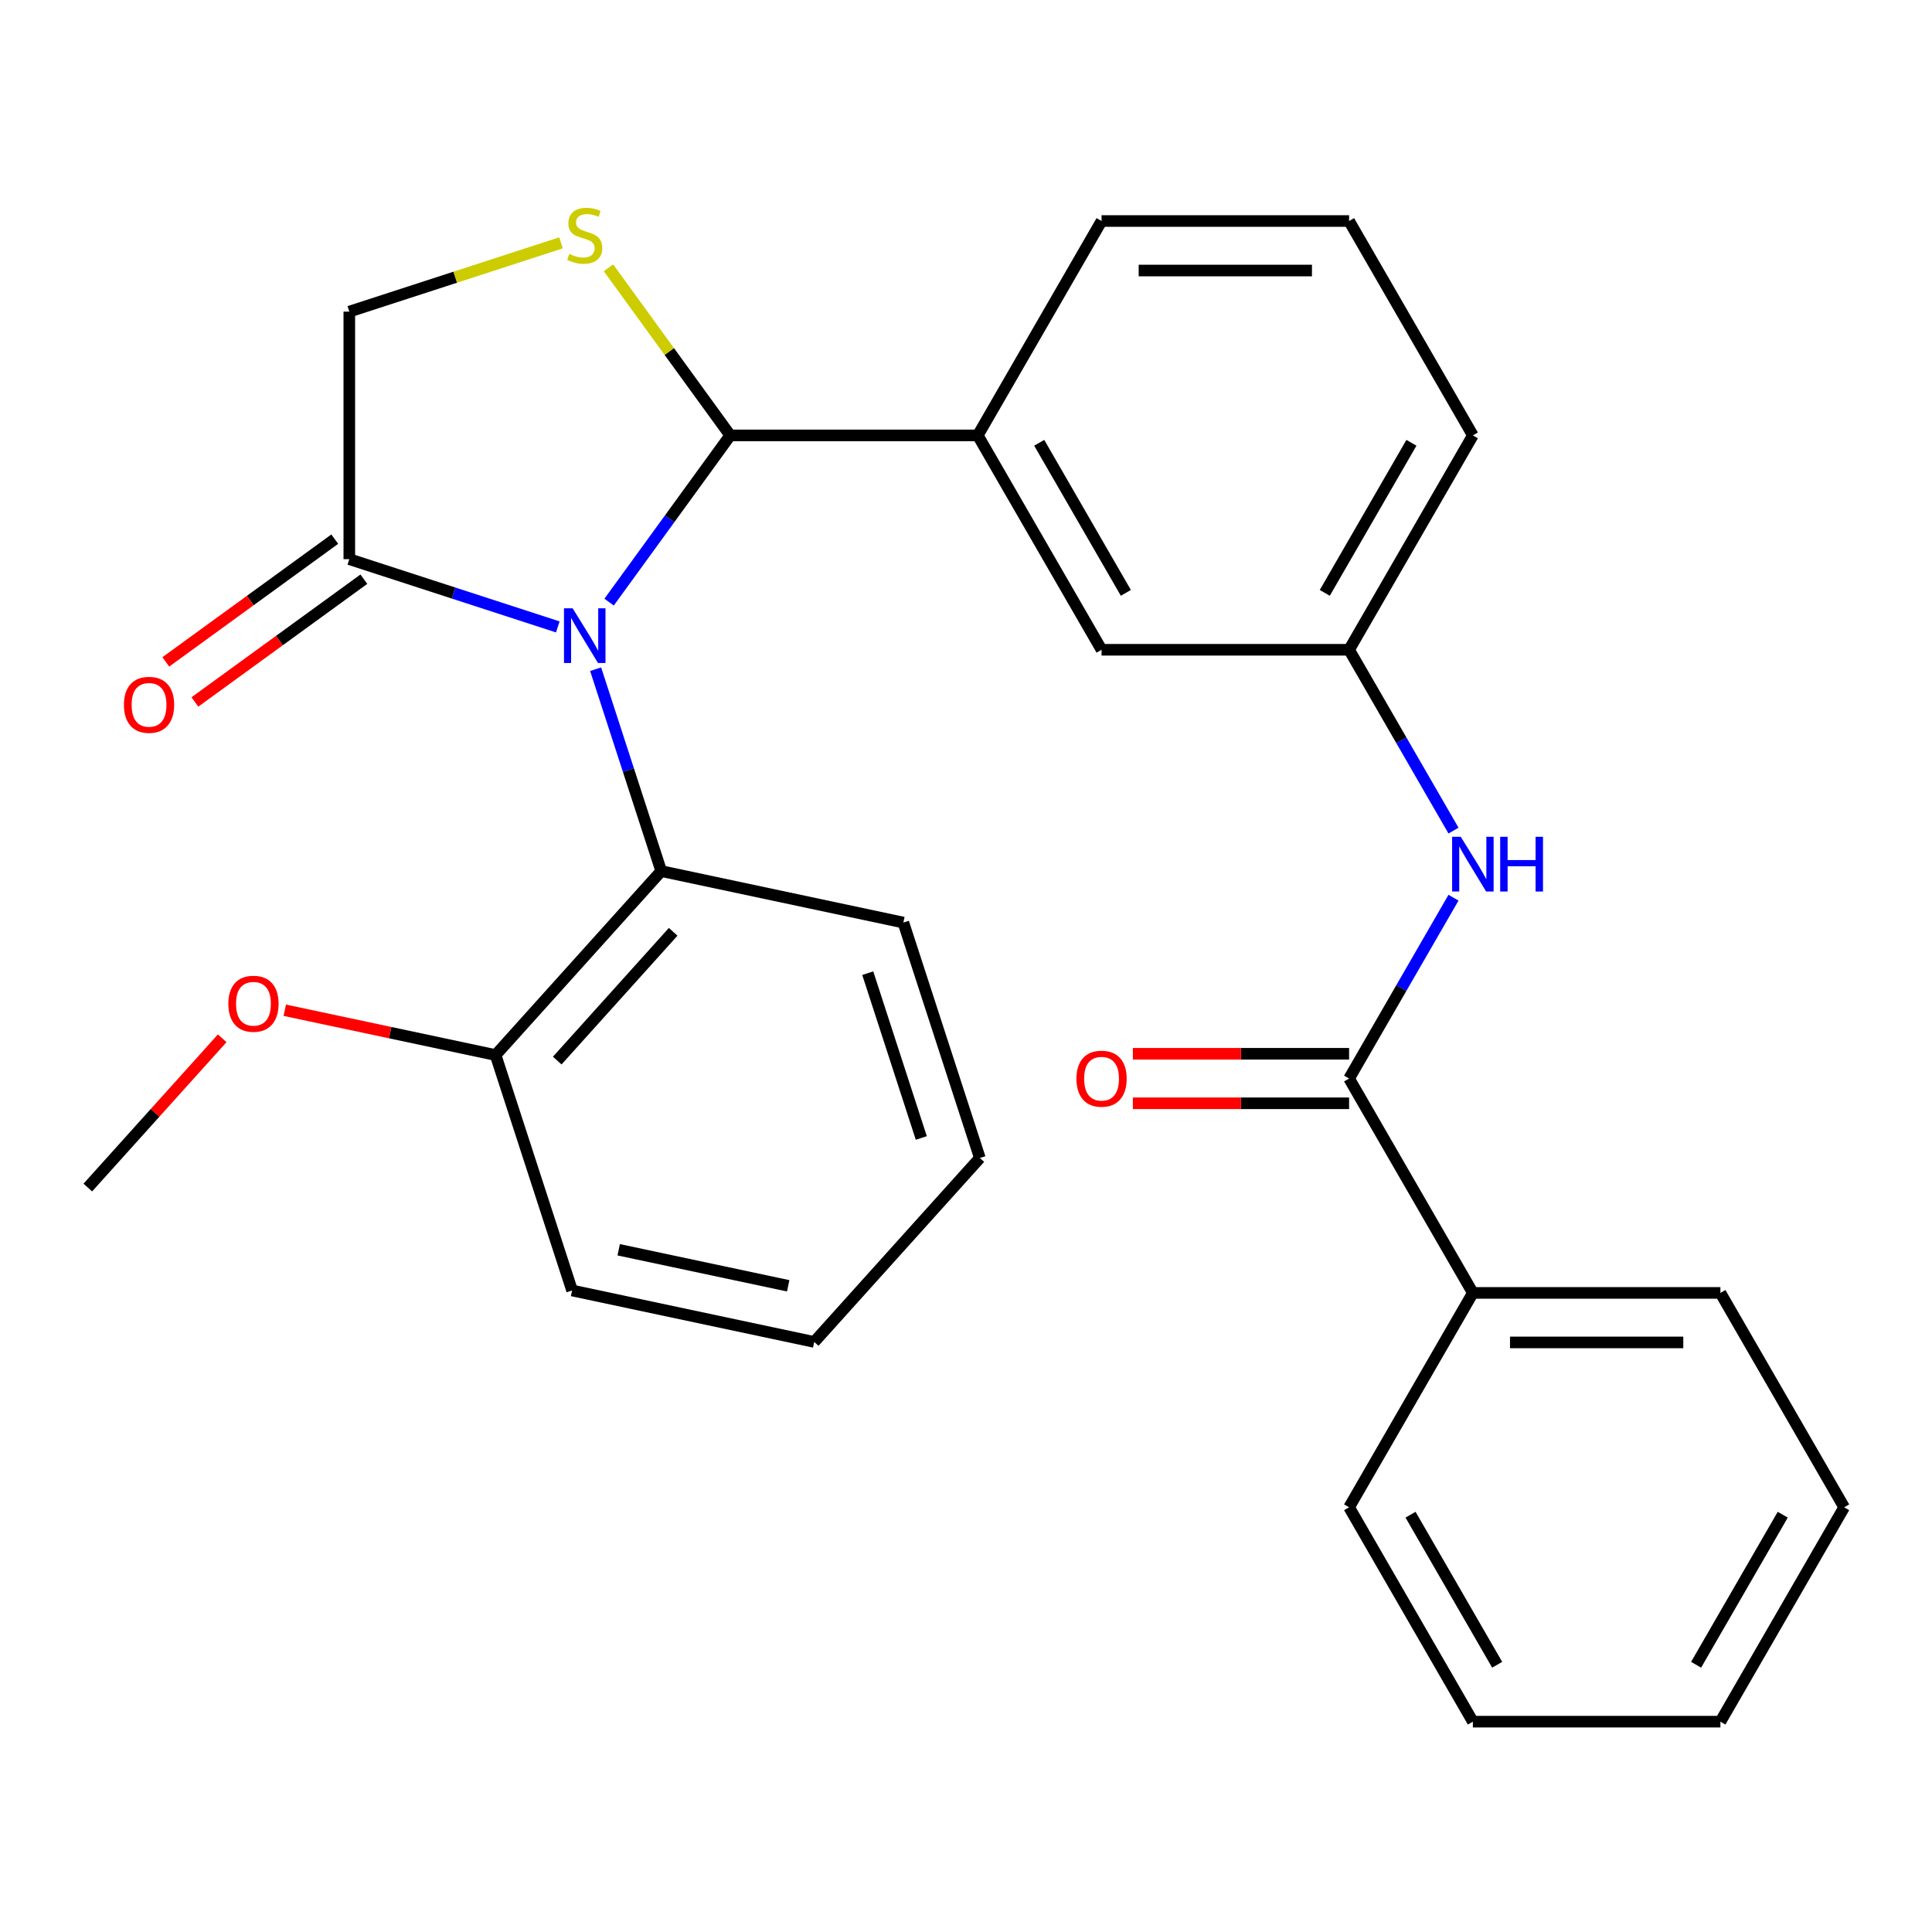 <?xml version='1.0' encoding='iso-8859-1'?>
<svg version='1.1' baseProfile='full'
              xmlns='http://www.w3.org/2000/svg'
                      xmlns:rdkit='http://www.rdkit.org/xml'
                      xmlns:xlink='http://www.w3.org/1999/xlink'
                  xml:space='preserve'
width='1000px' height='1000px' viewBox='0 0 1000 1000'>
<!-- END OF HEADER -->
<rect style='opacity:1.0;fill:#FFFFFF;stroke:none' width='1000' height='1000' x='0' y='0'> </rect>
<path class='bond-0' d='M 752.329,464.648 L 725.309,511.448' style='fill:none;fill-rule:evenodd;stroke:#0000FF;stroke-width:6px;stroke-linecap:butt;stroke-linejoin:miter;stroke-opacity:1' />
<path class='bond-0' d='M 725.309,511.448 L 698.289,558.247' style='fill:none;fill-rule:evenodd;stroke:#000000;stroke-width:6px;stroke-linecap:butt;stroke-linejoin:miter;stroke-opacity:1' />
<path class='bond-1' d='M 752.329,429.922 L 725.309,383.122' style='fill:none;fill-rule:evenodd;stroke:#0000FF;stroke-width:6px;stroke-linecap:butt;stroke-linejoin:miter;stroke-opacity:1' />
<path class='bond-1' d='M 725.309,383.122 L 698.289,336.323' style='fill:none;fill-rule:evenodd;stroke:#000000;stroke-width:6px;stroke-linecap:butt;stroke-linejoin:miter;stroke-opacity:1' />
<path class='bond-2' d='M 954.545,780.171 L 890.481,891.133' style='fill:none;fill-rule:evenodd;stroke:#000000;stroke-width:6px;stroke-linecap:butt;stroke-linejoin:miter;stroke-opacity:1' />
<path class='bond-2' d='M 922.743,784.003 L 877.899,861.676' style='fill:none;fill-rule:evenodd;stroke:#000000;stroke-width:6px;stroke-linecap:butt;stroke-linejoin:miter;stroke-opacity:1' />
<path class='bond-3' d='M 954.545,780.171 L 890.481,669.209' style='fill:none;fill-rule:evenodd;stroke:#000000;stroke-width:6px;stroke-linecap:butt;stroke-linejoin:miter;stroke-opacity:1' />
<path class='bond-4' d='M 698.289,545.434 L 642.327,545.434' style='fill:none;fill-rule:evenodd;stroke:#000000;stroke-width:6px;stroke-linecap:butt;stroke-linejoin:miter;stroke-opacity:1' />
<path class='bond-4' d='M 642.327,545.434 L 586.365,545.434' style='fill:none;fill-rule:evenodd;stroke:#FF0000;stroke-width:6px;stroke-linecap:butt;stroke-linejoin:miter;stroke-opacity:1' />
<path class='bond-4' d='M 698.289,571.06 L 642.327,571.06' style='fill:none;fill-rule:evenodd;stroke:#000000;stroke-width:6px;stroke-linecap:butt;stroke-linejoin:miter;stroke-opacity:1' />
<path class='bond-4' d='M 642.327,571.06 L 586.365,571.06' style='fill:none;fill-rule:evenodd;stroke:#FF0000;stroke-width:6px;stroke-linecap:butt;stroke-linejoin:miter;stroke-opacity:1' />
<path class='bond-5' d='M 698.289,558.247 L 762.353,669.209' style='fill:none;fill-rule:evenodd;stroke:#000000;stroke-width:6px;stroke-linecap:butt;stroke-linejoin:miter;stroke-opacity:1' />
<path class='bond-6' d='M 890.481,891.133 L 762.353,891.133' style='fill:none;fill-rule:evenodd;stroke:#000000;stroke-width:6px;stroke-linecap:butt;stroke-linejoin:miter;stroke-opacity:1' />
<path class='bond-7' d='M 290.374,125.694 L 235.588,143.495' style='fill:none;fill-rule:evenodd;stroke:#CCCC00;stroke-width:6px;stroke-linecap:butt;stroke-linejoin:miter;stroke-opacity:1' />
<path class='bond-7' d='M 235.588,143.495 L 180.801,161.297' style='fill:none;fill-rule:evenodd;stroke:#000000;stroke-width:6px;stroke-linecap:butt;stroke-linejoin:miter;stroke-opacity:1' />
<path class='bond-8' d='M 314.941,138.609 L 346.455,181.985' style='fill:none;fill-rule:evenodd;stroke:#CCCC00;stroke-width:6px;stroke-linecap:butt;stroke-linejoin:miter;stroke-opacity:1' />
<path class='bond-8' d='M 346.455,181.985 L 377.969,225.361' style='fill:none;fill-rule:evenodd;stroke:#000000;stroke-width:6px;stroke-linecap:butt;stroke-linejoin:miter;stroke-opacity:1' />
<path class='bond-9' d='M 180.801,161.297 L 180.801,289.425' style='fill:none;fill-rule:evenodd;stroke:#000000;stroke-width:6px;stroke-linecap:butt;stroke-linejoin:miter;stroke-opacity:1' />
<path class='bond-10' d='M 180.801,289.425 L 234.758,306.956' style='fill:none;fill-rule:evenodd;stroke:#000000;stroke-width:6px;stroke-linecap:butt;stroke-linejoin:miter;stroke-opacity:1' />
<path class='bond-10' d='M 234.758,306.956 L 288.714,324.488' style='fill:none;fill-rule:evenodd;stroke:#0000FF;stroke-width:6px;stroke-linecap:butt;stroke-linejoin:miter;stroke-opacity:1' />
<path class='bond-11' d='M 173.27,279.059 L 129.542,310.829' style='fill:none;fill-rule:evenodd;stroke:#000000;stroke-width:6px;stroke-linecap:butt;stroke-linejoin:miter;stroke-opacity:1' />
<path class='bond-11' d='M 129.542,310.829 L 85.815,342.598' style='fill:none;fill-rule:evenodd;stroke:#FF0000;stroke-width:6px;stroke-linecap:butt;stroke-linejoin:miter;stroke-opacity:1' />
<path class='bond-11' d='M 188.332,299.79 L 144.605,331.56' style='fill:none;fill-rule:evenodd;stroke:#000000;stroke-width:6px;stroke-linecap:butt;stroke-linejoin:miter;stroke-opacity:1' />
<path class='bond-11' d='M 144.605,331.56 L 100.877,363.33' style='fill:none;fill-rule:evenodd;stroke:#FF0000;stroke-width:6px;stroke-linecap:butt;stroke-linejoin:miter;stroke-opacity:1' />
<path class='bond-12' d='M 315.273,311.655 L 346.621,268.508' style='fill:none;fill-rule:evenodd;stroke:#0000FF;stroke-width:6px;stroke-linecap:butt;stroke-linejoin:miter;stroke-opacity:1' />
<path class='bond-12' d='M 346.621,268.508 L 377.969,225.361' style='fill:none;fill-rule:evenodd;stroke:#000000;stroke-width:6px;stroke-linecap:butt;stroke-linejoin:miter;stroke-opacity:1' />
<path class='bond-13' d='M 308.299,346.382 L 325.275,398.629' style='fill:none;fill-rule:evenodd;stroke:#0000FF;stroke-width:6px;stroke-linecap:butt;stroke-linejoin:miter;stroke-opacity:1' />
<path class='bond-13' d='M 325.275,398.629 L 342.251,450.875' style='fill:none;fill-rule:evenodd;stroke:#000000;stroke-width:6px;stroke-linecap:butt;stroke-linejoin:miter;stroke-opacity:1' />
<path class='bond-14' d='M 377.969,225.361 L 506.097,225.361' style='fill:none;fill-rule:evenodd;stroke:#000000;stroke-width:6px;stroke-linecap:butt;stroke-linejoin:miter;stroke-opacity:1' />
<path class='bond-15' d='M 698.289,336.323 L 762.353,225.361' style='fill:none;fill-rule:evenodd;stroke:#000000;stroke-width:6px;stroke-linecap:butt;stroke-linejoin:miter;stroke-opacity:1' />
<path class='bond-15' d='M 685.707,306.866 L 730.551,229.192' style='fill:none;fill-rule:evenodd;stroke:#000000;stroke-width:6px;stroke-linecap:butt;stroke-linejoin:miter;stroke-opacity:1' />
<path class='bond-16' d='M 698.289,336.323 L 570.161,336.323' style='fill:none;fill-rule:evenodd;stroke:#000000;stroke-width:6px;stroke-linecap:butt;stroke-linejoin:miter;stroke-opacity:1' />
<path class='bond-17' d='M 762.353,225.361 L 698.289,114.399' style='fill:none;fill-rule:evenodd;stroke:#000000;stroke-width:6px;stroke-linecap:butt;stroke-linejoin:miter;stroke-opacity:1' />
<path class='bond-18' d='M 342.251,450.875 L 256.517,546.093' style='fill:none;fill-rule:evenodd;stroke:#000000;stroke-width:6px;stroke-linecap:butt;stroke-linejoin:miter;stroke-opacity:1' />
<path class='bond-18' d='M 348.435,482.305 L 288.421,548.957' style='fill:none;fill-rule:evenodd;stroke:#000000;stroke-width:6px;stroke-linecap:butt;stroke-linejoin:miter;stroke-opacity:1' />
<path class='bond-19' d='M 342.251,450.875 L 467.579,477.515' style='fill:none;fill-rule:evenodd;stroke:#000000;stroke-width:6px;stroke-linecap:butt;stroke-linejoin:miter;stroke-opacity:1' />
<path class='bond-20' d='M 256.517,546.093 L 201.955,534.495' style='fill:none;fill-rule:evenodd;stroke:#000000;stroke-width:6px;stroke-linecap:butt;stroke-linejoin:miter;stroke-opacity:1' />
<path class='bond-20' d='M 201.955,534.495 L 147.392,522.898' style='fill:none;fill-rule:evenodd;stroke:#FF0000;stroke-width:6px;stroke-linecap:butt;stroke-linejoin:miter;stroke-opacity:1' />
<path class='bond-21' d='M 256.517,546.093 L 296.111,667.95' style='fill:none;fill-rule:evenodd;stroke:#000000;stroke-width:6px;stroke-linecap:butt;stroke-linejoin:miter;stroke-opacity:1' />
<path class='bond-22' d='M 115.015,537.417 L 80.235,576.044' style='fill:none;fill-rule:evenodd;stroke:#FF0000;stroke-width:6px;stroke-linecap:butt;stroke-linejoin:miter;stroke-opacity:1' />
<path class='bond-22' d='M 80.235,576.044 L 45.455,614.671' style='fill:none;fill-rule:evenodd;stroke:#000000;stroke-width:6px;stroke-linecap:butt;stroke-linejoin:miter;stroke-opacity:1' />
<path class='bond-23' d='M 467.579,477.515 L 507.173,599.372' style='fill:none;fill-rule:evenodd;stroke:#000000;stroke-width:6px;stroke-linecap:butt;stroke-linejoin:miter;stroke-opacity:1' />
<path class='bond-23' d='M 449.147,503.712 L 476.863,589.012' style='fill:none;fill-rule:evenodd;stroke:#000000;stroke-width:6px;stroke-linecap:butt;stroke-linejoin:miter;stroke-opacity:1' />
<path class='bond-24' d='M 296.111,667.95 L 421.439,694.589' style='fill:none;fill-rule:evenodd;stroke:#000000;stroke-width:6px;stroke-linecap:butt;stroke-linejoin:miter;stroke-opacity:1' />
<path class='bond-24' d='M 320.238,646.88 L 407.968,665.528' style='fill:none;fill-rule:evenodd;stroke:#000000;stroke-width:6px;stroke-linecap:butt;stroke-linejoin:miter;stroke-opacity:1' />
<path class='bond-25' d='M 507.173,599.372 L 421.439,694.589' style='fill:none;fill-rule:evenodd;stroke:#000000;stroke-width:6px;stroke-linecap:butt;stroke-linejoin:miter;stroke-opacity:1' />
<path class='bond-26' d='M 698.289,114.399 L 570.161,114.399' style='fill:none;fill-rule:evenodd;stroke:#000000;stroke-width:6px;stroke-linecap:butt;stroke-linejoin:miter;stroke-opacity:1' />
<path class='bond-26' d='M 679.07,140.024 L 589.381,140.024' style='fill:none;fill-rule:evenodd;stroke:#000000;stroke-width:6px;stroke-linecap:butt;stroke-linejoin:miter;stroke-opacity:1' />
<path class='bond-27' d='M 570.161,114.399 L 506.097,225.361' style='fill:none;fill-rule:evenodd;stroke:#000000;stroke-width:6px;stroke-linecap:butt;stroke-linejoin:miter;stroke-opacity:1' />
<path class='bond-28' d='M 506.097,225.361 L 570.161,336.323' style='fill:none;fill-rule:evenodd;stroke:#000000;stroke-width:6px;stroke-linecap:butt;stroke-linejoin:miter;stroke-opacity:1' />
<path class='bond-28' d='M 537.899,229.192 L 582.744,306.866' style='fill:none;fill-rule:evenodd;stroke:#000000;stroke-width:6px;stroke-linecap:butt;stroke-linejoin:miter;stroke-opacity:1' />
<path class='bond-29' d='M 762.353,891.133 L 698.289,780.171' style='fill:none;fill-rule:evenodd;stroke:#000000;stroke-width:6px;stroke-linecap:butt;stroke-linejoin:miter;stroke-opacity:1' />
<path class='bond-29' d='M 774.936,861.676 L 730.091,784.003' style='fill:none;fill-rule:evenodd;stroke:#000000;stroke-width:6px;stroke-linecap:butt;stroke-linejoin:miter;stroke-opacity:1' />
<path class='bond-30' d='M 698.289,780.171 L 762.353,669.209' style='fill:none;fill-rule:evenodd;stroke:#000000;stroke-width:6px;stroke-linecap:butt;stroke-linejoin:miter;stroke-opacity:1' />
<path class='bond-31' d='M 762.353,669.209 L 890.481,669.209' style='fill:none;fill-rule:evenodd;stroke:#000000;stroke-width:6px;stroke-linecap:butt;stroke-linejoin:miter;stroke-opacity:1' />
<path class='bond-31' d='M 781.573,694.835 L 871.262,694.835' style='fill:none;fill-rule:evenodd;stroke:#000000;stroke-width:6px;stroke-linecap:butt;stroke-linejoin:miter;stroke-opacity:1' />
<path  class='atom-0' d='M 756.093 433.125
L 765.373 448.125
Q 766.293 449.605, 767.773 452.285
Q 769.253 454.965, 769.333 455.125
L 769.333 433.125
L 773.093 433.125
L 773.093 461.445
L 769.213 461.445
L 759.253 445.045
Q 758.093 443.125, 756.853 440.925
Q 755.653 438.725, 755.293 438.045
L 755.293 461.445
L 751.613 461.445
L 751.613 433.125
L 756.093 433.125
' fill='#0000FF'/>
<path  class='atom-0' d='M 776.493 433.125
L 780.333 433.125
L 780.333 445.165
L 794.813 445.165
L 794.813 433.125
L 798.653 433.125
L 798.653 461.445
L 794.813 461.445
L 794.813 448.365
L 780.333 448.365
L 780.333 461.445
L 776.493 461.445
L 776.493 433.125
' fill='#0000FF'/>
<path  class='atom-3' d='M 557.161 558.327
Q 557.161 551.527, 560.521 547.727
Q 563.881 543.927, 570.161 543.927
Q 576.441 543.927, 579.801 547.727
Q 583.161 551.527, 583.161 558.327
Q 583.161 565.207, 579.761 569.127
Q 576.361 573.007, 570.161 573.007
Q 563.921 573.007, 560.521 569.127
Q 557.161 565.247, 557.161 558.327
M 570.161 569.807
Q 574.481 569.807, 576.801 566.927
Q 579.161 564.007, 579.161 558.327
Q 579.161 552.767, 576.801 549.967
Q 574.481 547.127, 570.161 547.127
Q 565.841 547.127, 563.481 549.927
Q 561.161 552.727, 561.161 558.327
Q 561.161 564.047, 563.481 566.927
Q 565.841 569.807, 570.161 569.807
' fill='#FF0000'/>
<path  class='atom-5' d='M 294.658 131.423
Q 294.978 131.543, 296.298 132.103
Q 297.618 132.663, 299.058 133.023
Q 300.538 133.343, 301.978 133.343
Q 304.658 133.343, 306.218 132.063
Q 307.778 130.743, 307.778 128.463
Q 307.778 126.903, 306.978 125.943
Q 306.218 124.983, 305.018 124.463
Q 303.818 123.943, 301.818 123.343
Q 299.298 122.583, 297.778 121.863
Q 296.298 121.143, 295.218 119.623
Q 294.178 118.103, 294.178 115.543
Q 294.178 111.983, 296.578 109.783
Q 299.018 107.583, 303.818 107.583
Q 307.098 107.583, 310.818 109.143
L 309.898 112.223
Q 306.498 110.823, 303.938 110.823
Q 301.178 110.823, 299.658 111.983
Q 298.138 113.103, 298.178 115.063
Q 298.178 116.583, 298.938 117.503
Q 299.738 118.423, 300.858 118.943
Q 302.018 119.463, 303.938 120.063
Q 306.498 120.863, 308.018 121.663
Q 309.538 122.463, 310.618 124.103
Q 311.738 125.703, 311.738 128.463
Q 311.738 132.383, 309.098 134.503
Q 306.498 136.583, 302.138 136.583
Q 299.618 136.583, 297.698 136.023
Q 295.818 135.503, 293.578 134.583
L 294.658 131.423
' fill='#CCCC00'/>
<path  class='atom-8' d='M 296.398 314.858
L 305.678 329.858
Q 306.598 331.338, 308.078 334.018
Q 309.558 336.698, 309.638 336.858
L 309.638 314.858
L 313.398 314.858
L 313.398 343.178
L 309.518 343.178
L 299.558 326.778
Q 298.398 324.858, 297.158 322.658
Q 295.958 320.458, 295.598 319.778
L 295.598 343.178
L 291.918 343.178
L 291.918 314.858
L 296.398 314.858
' fill='#0000FF'/>
<path  class='atom-10' d='M 64.143 364.816
Q 64.143 358.016, 67.503 354.216
Q 70.863 350.416, 77.143 350.416
Q 83.423 350.416, 86.783 354.216
Q 90.143 358.016, 90.143 364.816
Q 90.143 371.696, 86.743 375.616
Q 83.343 379.496, 77.143 379.496
Q 70.903 379.496, 67.503 375.616
Q 64.143 371.736, 64.143 364.816
M 77.143 376.296
Q 81.463 376.296, 83.783 373.416
Q 86.143 370.496, 86.143 364.816
Q 86.143 359.256, 83.783 356.456
Q 81.463 353.616, 77.143 353.616
Q 72.823 353.616, 70.463 356.416
Q 68.143 359.216, 68.143 364.816
Q 68.143 370.536, 70.463 373.416
Q 72.823 376.296, 77.143 376.296
' fill='#FF0000'/>
<path  class='atom-15' d='M 118.189 519.534
Q 118.189 512.734, 121.549 508.934
Q 124.909 505.134, 131.189 505.134
Q 137.469 505.134, 140.829 508.934
Q 144.189 512.734, 144.189 519.534
Q 144.189 526.414, 140.789 530.334
Q 137.389 534.214, 131.189 534.214
Q 124.949 534.214, 121.549 530.334
Q 118.189 526.454, 118.189 519.534
M 131.189 531.014
Q 135.509 531.014, 137.829 528.134
Q 140.189 525.214, 140.189 519.534
Q 140.189 513.974, 137.829 511.174
Q 135.509 508.334, 131.189 508.334
Q 126.869 508.334, 124.509 511.134
Q 122.189 513.934, 122.189 519.534
Q 122.189 525.254, 124.509 528.134
Q 126.869 531.014, 131.189 531.014
' fill='#FF0000'/>
</svg>
